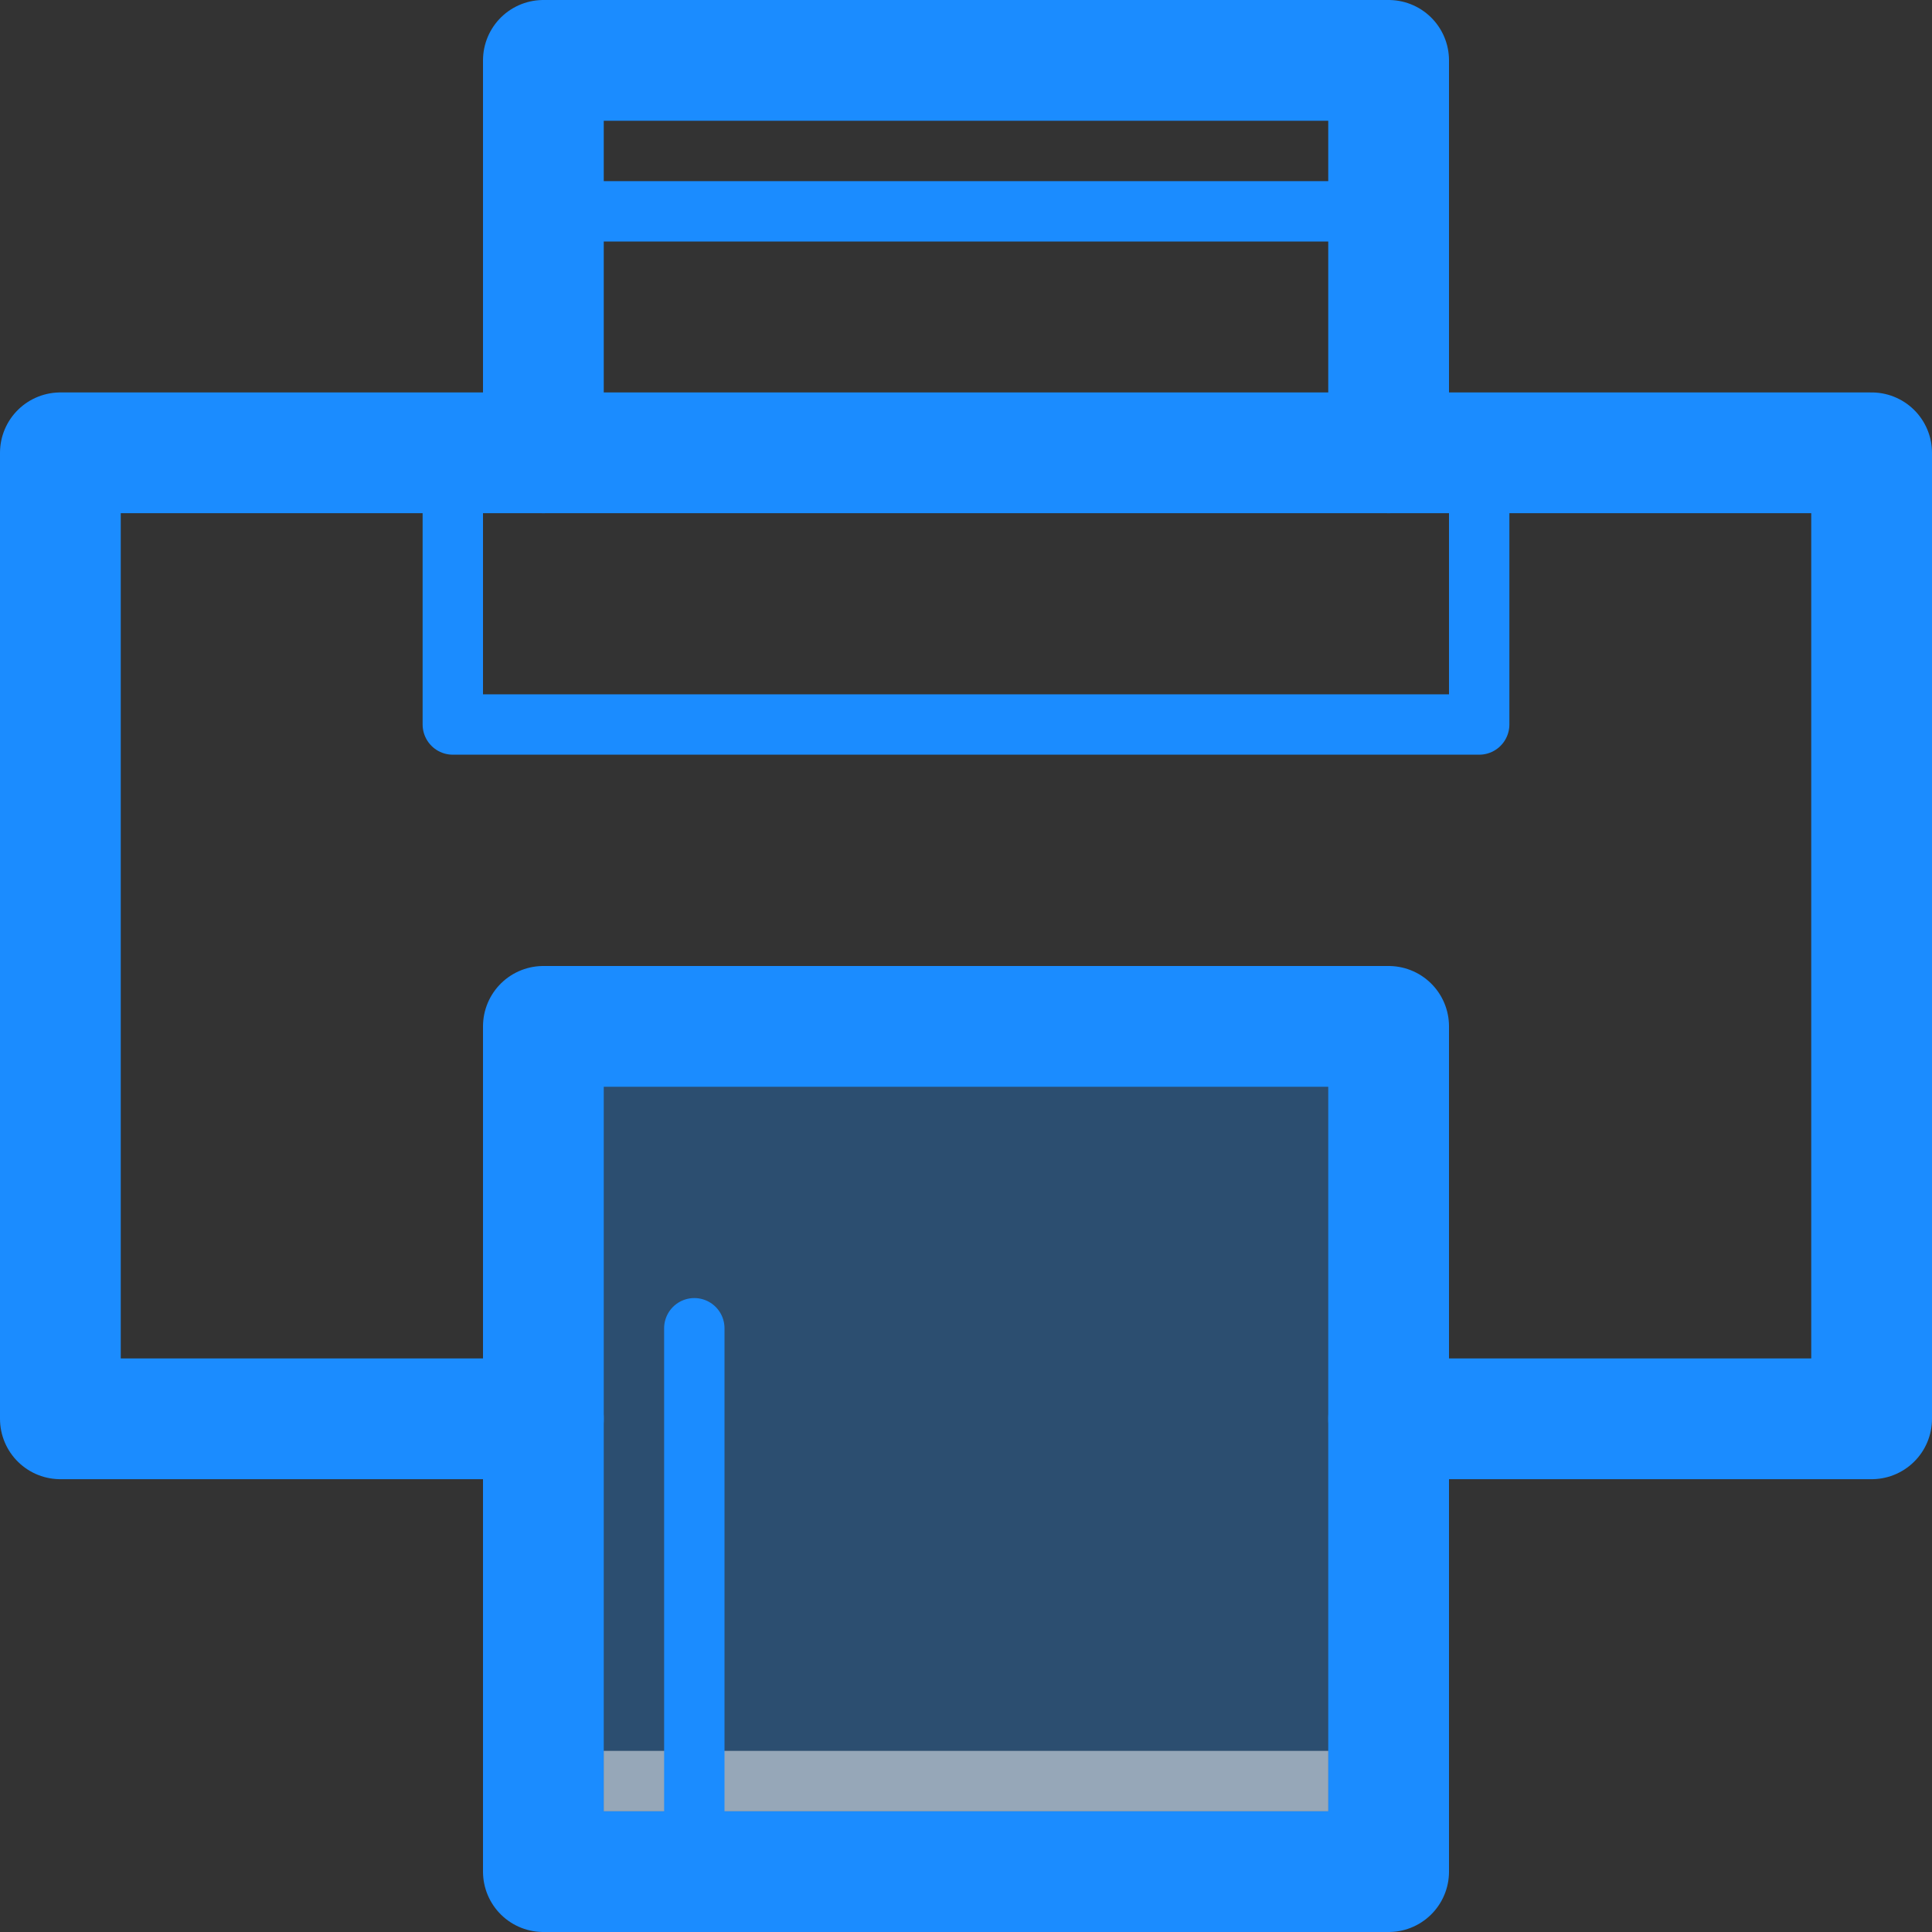 <?xml version="1.0" encoding="utf-8"?><!-- Uploaded to: SVG Repo, www.svgrepo.com, Generator: SVG Repo Mixer Tools -->
<svg width="800px" height="800px" viewBox="0 0 64 64" xmlns="http://www.w3.org/2000/svg">
  <rect x="0" y="0" width="64" height="64" fill="#333333" stroke="none"/>
  <g id="printer" transform="translate(-124)">
    <rect id="Rectangle_45" data-name="Rectangle 45" width="28" height="28" transform="translate(142 34)" fill="#1b8cff" opacity="0.3"/>
    <path id="Path_194" data-name="Path 194" d="M170,47h16V15H126V47h16" fill="none" stroke="#1b8cff" stroke-linecap="round" stroke-linejoin="round" stroke-width="4"/>
    <rect id="Rectangle_46" data-name="Rectangle 46" width="28" height="28" transform="translate(142 34)" fill="none" stroke="#1b8cff" stroke-linecap="round" stroke-linejoin="round" stroke-width="4"/>
    <path id="Path_195" data-name="Path 195" d="M170,15V2H142V15" fill="none" stroke="#1b8cff" stroke-linecap="round" stroke-linejoin="round" stroke-width="4"/>
    <path id="Path_196" data-name="Path 196" d="M139,15v9h34V15" fill="none" stroke="#1b8cff" stroke-linecap="round" stroke-linejoin="round" stroke-width="2"/>
    <line id="Line_358" data-name="Line 358" x2="22" transform="translate(145 59)" fill="none" stroke="#ffffff" stroke-linecap="square" stroke-miterlimit="10" stroke-width="2" opacity="0.5"/>
    <line id="Line_359" data-name="Line 359" x2="28" transform="translate(142 7)" fill="none" stroke="#1b8cff" stroke-linecap="round" stroke-linejoin="round" stroke-width="2"/>
    <line id="Line_360" data-name="Line 360" y1="18" transform="translate(147 44)" fill="none" stroke="#1b8cff" stroke-linecap="round" stroke-linejoin="round" stroke-width="2"/>
  </g>
</svg>